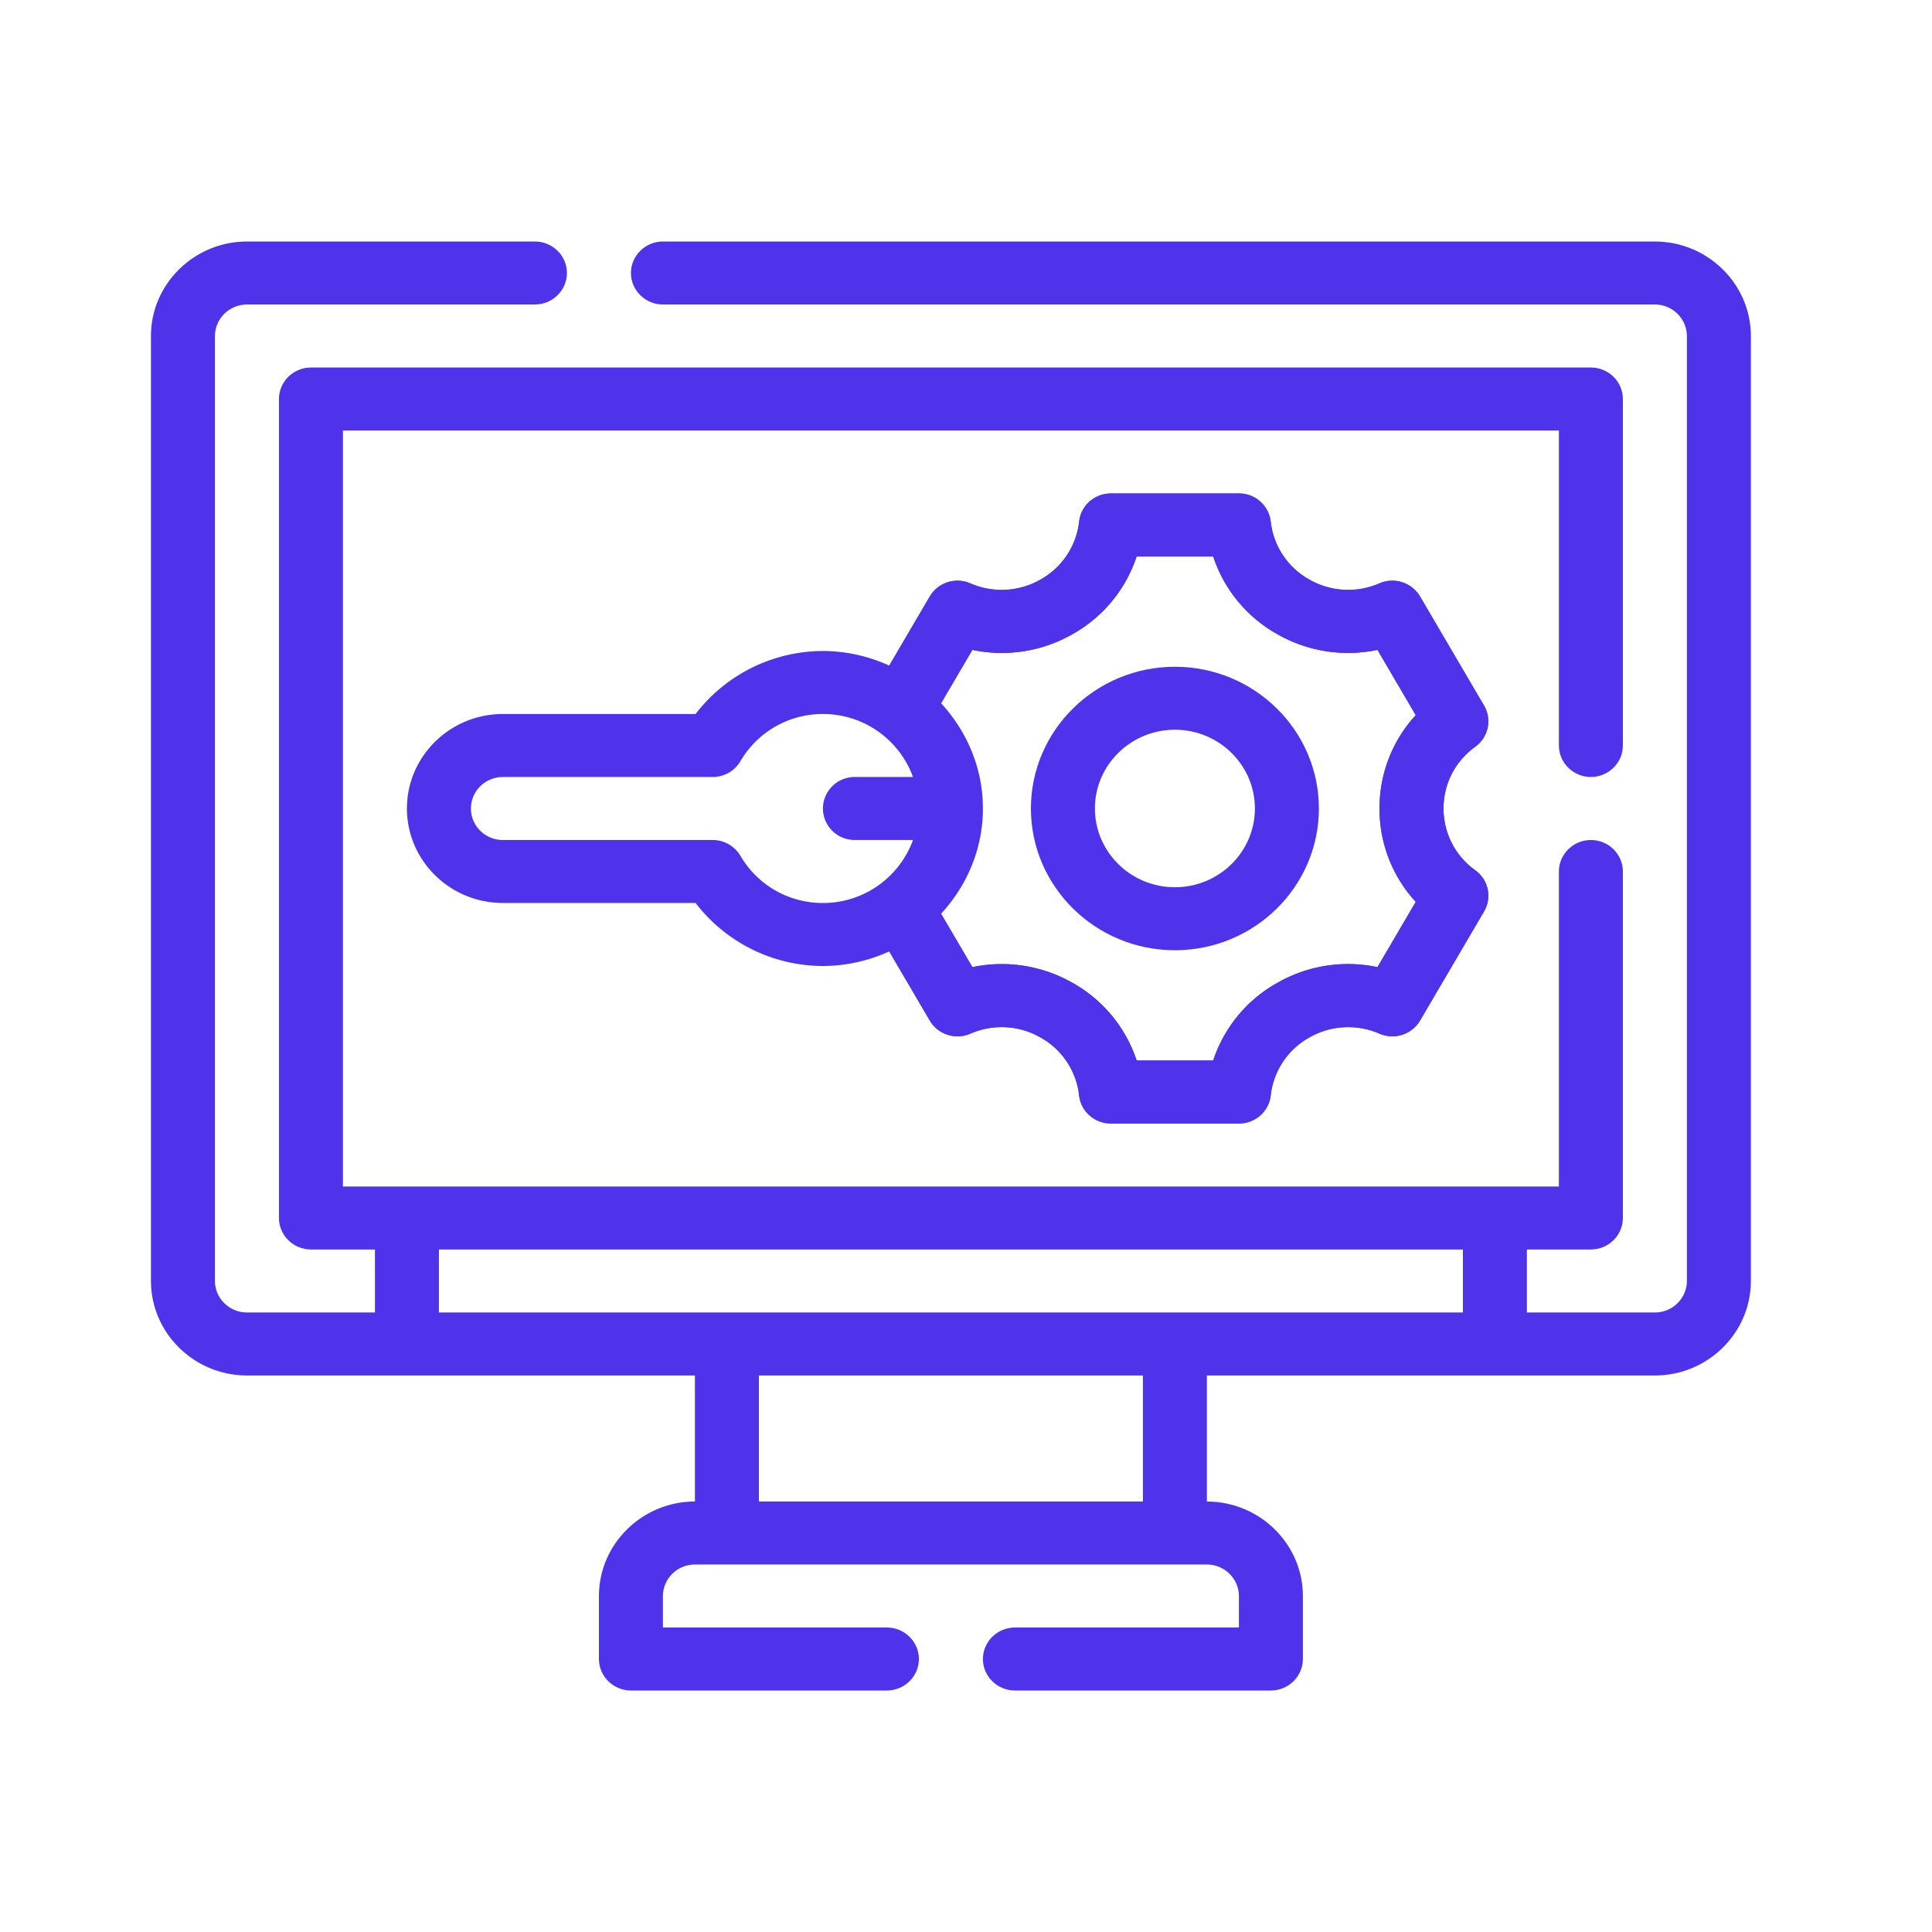 <svg xmlns="http://www.w3.org/2000/svg" width="64" height="64" viewBox="0 0 64 64"><g fill="#4F33EB" fill-rule="evenodd"><path d="M14.54 43.478h33.92v-2.087H14.54v2.087zm10.6 6.261h12.72v-4.174H25.14v4.174zM54.82 8H21.96c-.583 0-1.06.47-1.06 1.043 0 .574.477 1.044 1.06 1.044h32.86c.583 0 1.06.47 1.06 1.043v31.305c0 .574-.477 1.043-1.06 1.043h-4.24v-2.087h2.12c.583 0 1.06-.47 1.06-1.043V28.87c0-.574-.477-1.044-1.06-1.044-.583 0-1.06.47-1.06 1.044v10.434H11.36V14.261h40.28v10.435c0 .574.477 1.043 1.06 1.043.583 0 1.06-.47 1.06-1.043V13.217c0-.574-.477-1.043-1.06-1.043H10.3c-.583 0-1.06.47-1.06 1.043v27.13c0 .575.477 1.044 1.06 1.044h2.12v2.087H8.18c-.583 0-1.06-.47-1.06-1.043V11.13c0-.573.477-1.043 1.06-1.043h9.54c.583 0 1.06-.47 1.06-1.044C18.78 8.47 18.303 8 17.72 8H8.18C6.431 8 5 9.409 5 11.13v31.305c0 1.722 1.431 3.13 3.18 3.13h14.84v4.174c-1.749 0-3.18 1.409-3.18 3.13v2.088c0 .573.477 1.043 1.06 1.043h8.48c.583 0 1.06-.47 1.06-1.043 0-.574-.477-1.044-1.06-1.044h-7.42V52.87c0-.574.477-1.044 1.06-1.044h16.96c.583 0 1.06.47 1.06 1.044v1.043h-7.42c-.583 0-1.06.47-1.06 1.044 0 .573.477 1.043 1.06 1.043h8.48c.583 0 1.06-.47 1.06-1.043V52.87c0-1.722-1.431-3.13-3.18-3.13v-4.175h14.84c1.749 0 3.18-1.408 3.18-3.13V11.13C58 9.41 56.569 8 54.82 8z"/><path d="M46.898 29.875l-1.268 2.162a4.717 4.717 0 0 0-3.32.523 4.598 4.598 0 0 0-2.122 2.57h-2.536a4.594 4.594 0 0 0-2.121-2.57 4.737 4.737 0 0 0-3.32-.523l-1.037-1.767c.852-.926 1.386-2.142 1.386-3.487 0-1.346-.534-2.561-1.386-3.488l1.037-1.767a4.704 4.704 0 0 0 3.32-.523 4.594 4.594 0 0 0 2.12-2.57h2.537a4.598 4.598 0 0 0 2.121 2.57 4.714 4.714 0 0 0 3.321.523l1.268 2.162a4.54 4.54 0 0 0-1.2 3.093 4.54 4.54 0 0 0 1.2 3.092m-22.373-1.53a1.07 1.07 0 0 0-.917-.519H16.66c-.585 0-1.06-.467-1.06-1.043 0-.576.475-1.044 1.06-1.044h6.948c.377 0 .726-.197.917-.519a3.153 3.153 0 0 1 2.735-1.568c1.38 0 2.545.876 2.984 2.087H28.32a1.05 1.05 0 0 0-1.06 1.044 1.05 1.05 0 0 0 1.06 1.043h1.924a3.17 3.17 0 0 1-2.984 2.087 3.15 3.15 0 0 1-2.735-1.568m24.345-3.61c.435-.315.56-.901.29-1.362l-2.12-3.615a1.07 1.07 0 0 0-1.344-.434 2.594 2.594 0 0 1-2.327-.127 2.52 2.52 0 0 1-1.276-1.92 1.053 1.053 0 0 0-1.053-.93H36.8c-.54 0-.994.4-1.053.93a2.518 2.518 0 0 1-1.276 1.92 2.59 2.59 0 0 1-2.327.127 1.07 1.07 0 0 0-1.344.434l-1.343 2.29a5.328 5.328 0 0 0-2.197-.483 5.334 5.334 0 0 0-4.218 2.087H16.66c-1.754 0-3.18 1.405-3.18 3.13 0 1.726 1.426 3.13 3.18 3.13h6.382A5.334 5.334 0 0 0 27.26 32a5.32 5.32 0 0 0 2.197-.483l1.343 2.291c.27.46.848.646 1.345.434a2.586 2.586 0 0 1 2.326.127 2.514 2.514 0 0 1 1.276 1.92c.06.529.513.928 1.053.928h4.24c.54 0 .994-.4 1.053-.928a2.517 2.517 0 0 1 1.276-1.92 2.593 2.593 0 0 1 2.328-.127 1.07 1.07 0 0 0 1.343-.434l2.12-3.615a1.033 1.033 0 0 0-.29-1.363 2.506 2.506 0 0 1-1.052-2.047c0-.818.384-1.564 1.052-2.048"/><path d="M38.92 29.391c-1.46 0-2.65-1.17-2.65-2.608 0-1.44 1.19-2.61 2.65-2.61s2.65 1.17 2.65 2.61c0 1.439-1.19 2.608-2.65 2.608m0-7.304c-2.63 0-4.77 2.107-4.77 4.696 0 2.588 2.14 4.695 4.77 4.695 2.63 0 4.77-2.107 4.77-4.695 0-2.59-2.14-4.696-4.77-4.696"/><path d="M47.818 26.783c0-.817.384-1.564 1.052-2.048.435-.315.56-.901.29-1.362l-2.12-3.615a1.07 1.07 0 0 0-1.344-.434 2.59 2.59 0 0 1-2.327-.127 2.517 2.517 0 0 1-1.276-1.92 1.054 1.054 0 0 0-1.054-.93H36.8c-.54 0-.993.4-1.052.93a2.517 2.517 0 0 1-1.276 1.92 2.59 2.59 0 0 1-2.328.127 1.069 1.069 0 0 0-1.343.434l-1.343 2.29c.66.296 1.238.723 1.718 1.245l1.035-1.765a4.72 4.72 0 0 0 3.32-.523 4.598 4.598 0 0 0 2.122-2.57h2.536a4.594 4.594 0 0 0 2.121 2.57 4.72 4.72 0 0 0 3.321.523l1.268 2.162a4.54 4.54 0 0 0-1.2 3.093 4.54 4.54 0 0 0 1.2 3.092l-1.268 2.163a4.717 4.717 0 0 0-3.32.522 4.594 4.594 0 0 0-2.122 2.57h-2.536a4.598 4.598 0 0 0-2.121-2.57 4.733 4.733 0 0 0-3.321-.522l-1.035-1.766c-.48.522-1.059.95-1.718 1.246l1.343 2.29c.27.46.848.646 1.344.433a2.591 2.591 0 0 1 2.327.128 2.517 2.517 0 0 1 1.276 1.92c.06.529.513.928 1.052.928h4.24c.541 0 .995-.4 1.054-.928a2.517 2.517 0 0 1 1.276-1.92 2.597 2.597 0 0 1 2.328-.128 1.068 1.068 0 0 0 1.343-.434l2.12-3.614a1.033 1.033 0 0 0-.29-1.363 2.506 2.506 0 0 1-1.052-2.047"/></g></svg>